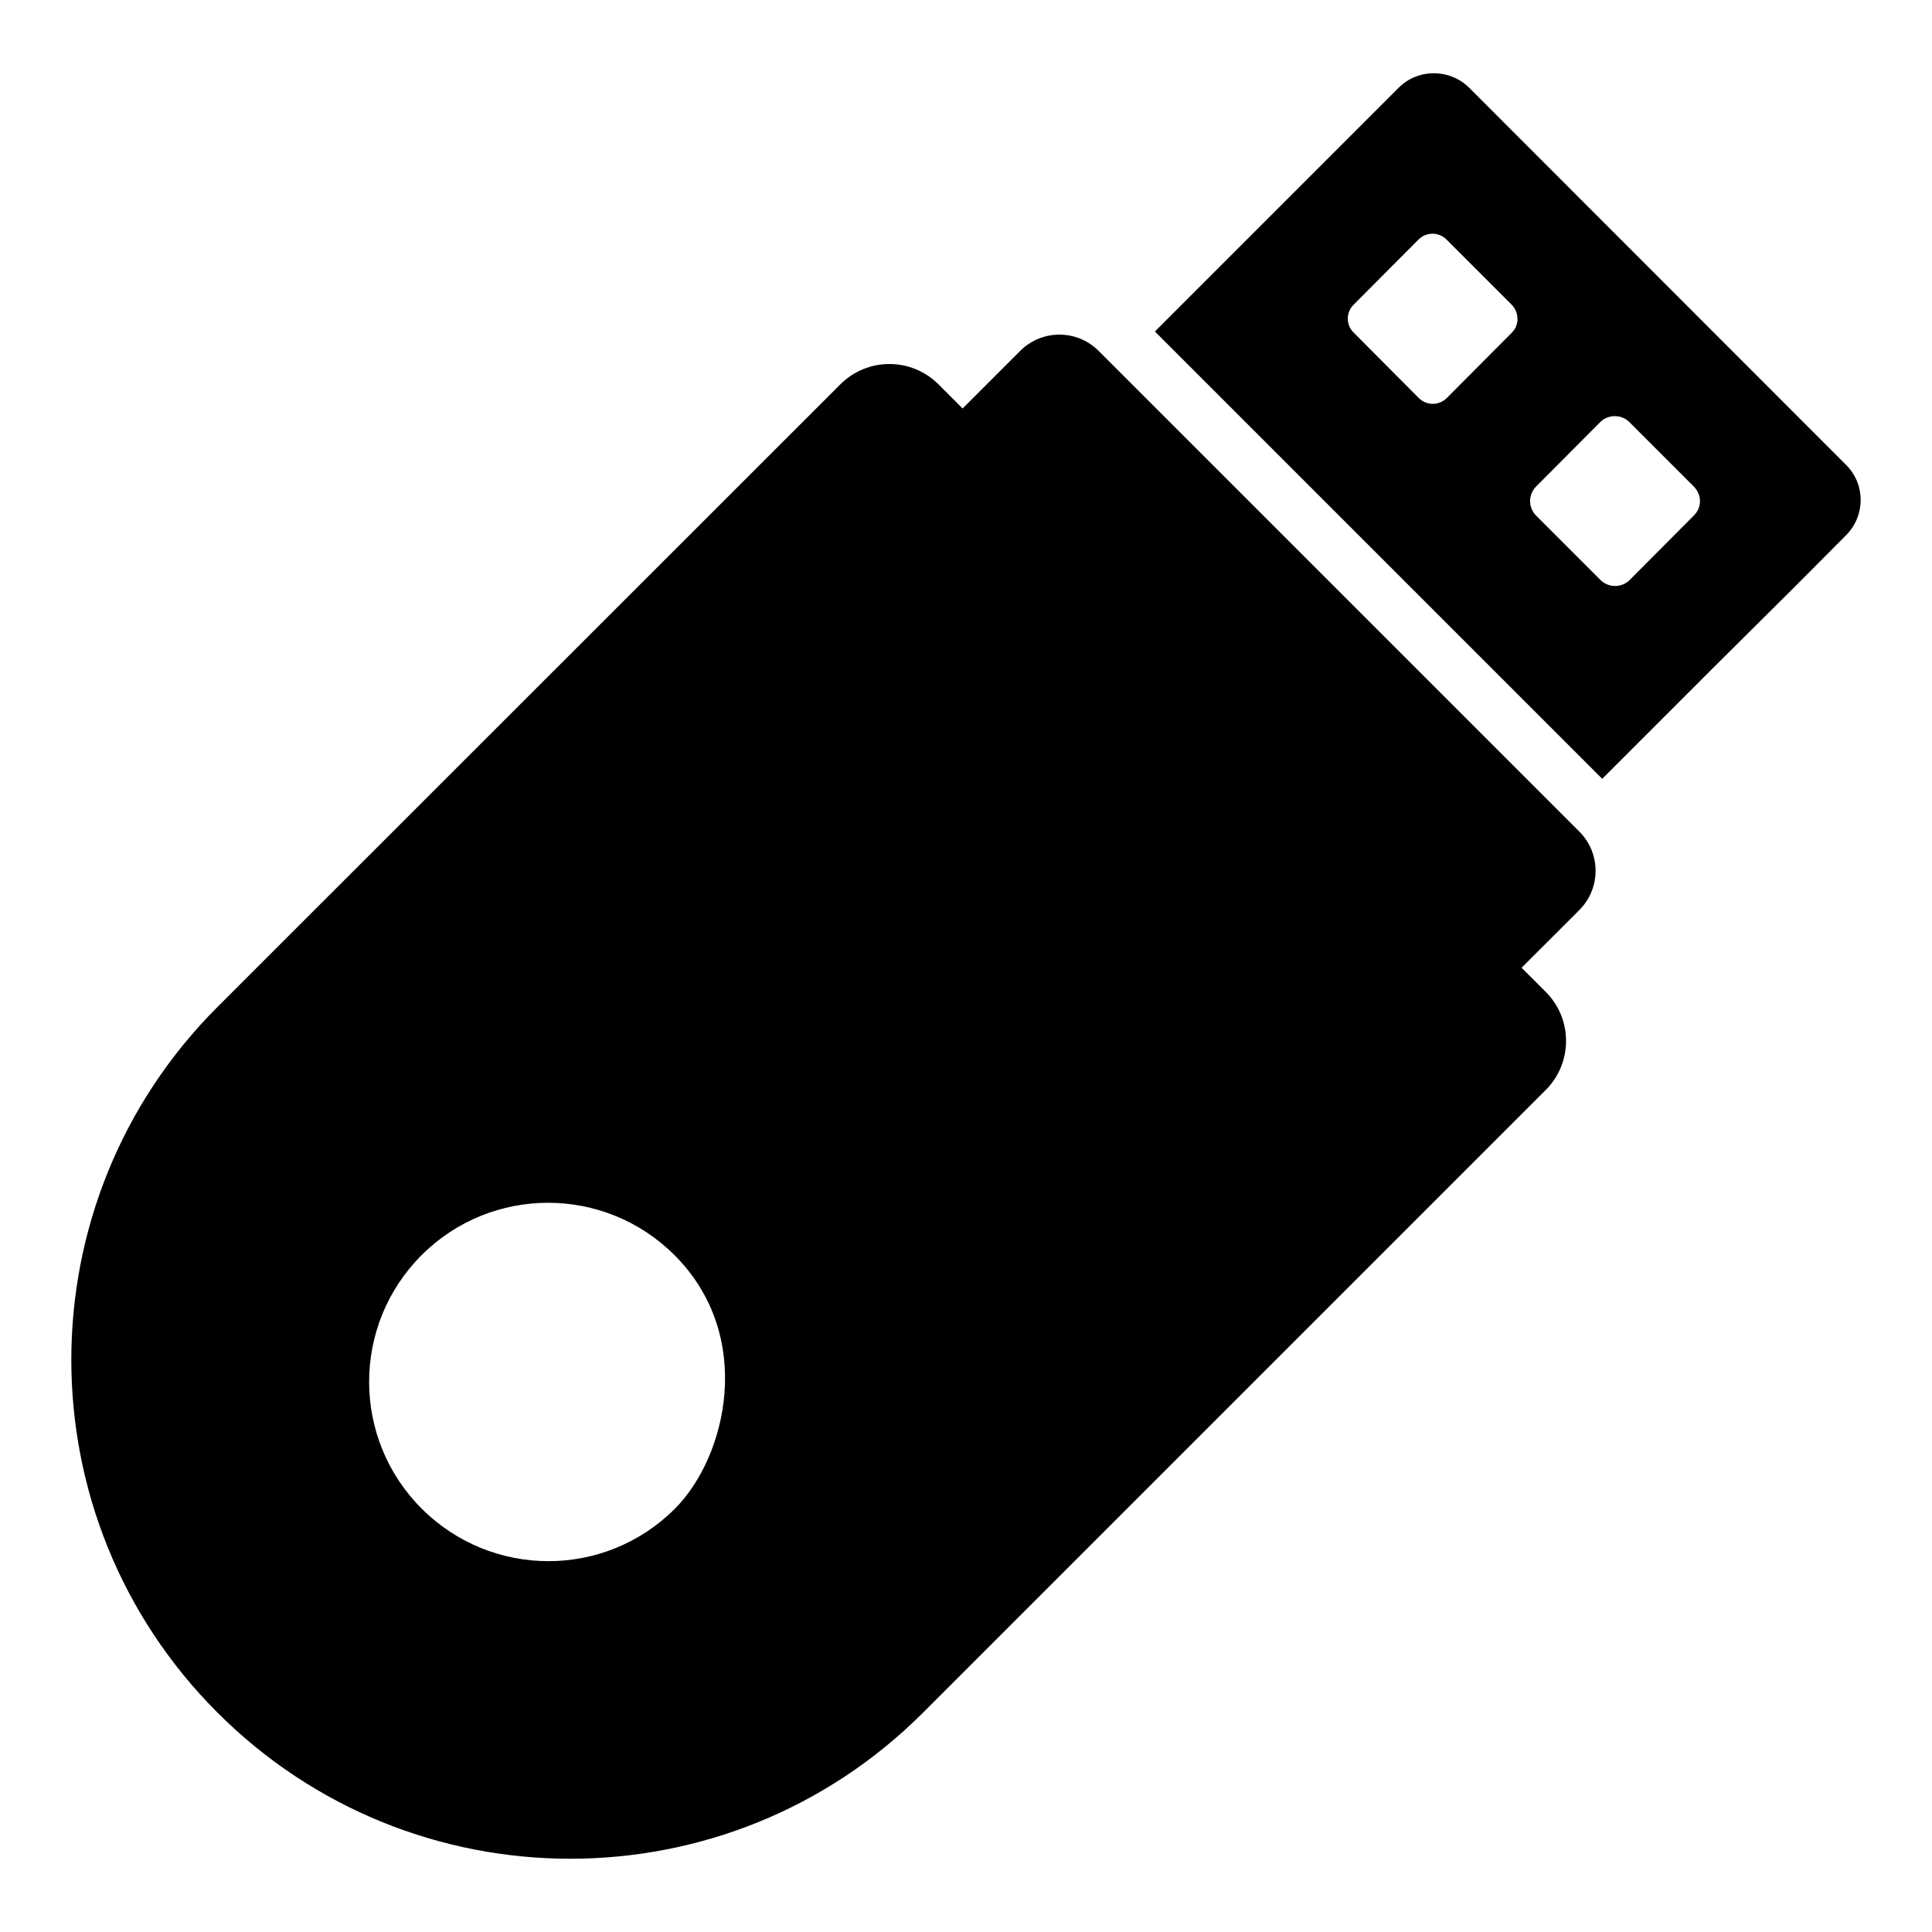 <?xml version="1.0" encoding="UTF-8"?>
<!-- The Best Svg Icon site in the world: iconSvg.co, Visit us! https://iconsvg.co -->
<svg fill="#000000" width="800px" height="800px" version="1.1" viewBox="144 144 512 512" xmlns="http://www.w3.org/2000/svg">
 <g>
  <path d="m435.14 236.98c-5.742-5.734-15.039-5.734-20.773 0l-15.27 15.27-6.391-6.394c-7.188-7.188-18.82-7.188-26.004 0-4.371 4.371-162.62 162.55-165.07 165-51.641 51.641-51.641 135.36 0 187s135.36 51.641 187 0l165-165c7.188-7.188 7.188-18.82 0-26.004l-6.391-6.394 15.309-15.301c5.727-5.734 5.727-15.031 0-20.773zm-112.3 306.86c-18.523 18.523-48.527 18.523-67.125-0.074-18.523-18.523-18.523-48.602 0-67.125 18.523-18.523 48.527-18.523 67.051 0 21.41 21.41 13.855 53.418 0.074 67.199z"/>
  <path d="m633.21 267.19-99.871-99.945c-5.188-5.113-13.559-5.113-18.672 0l-64.605 64.605 118.54 118.54 29.266-29.266 21.633-21.484 13.707-13.781c5.184-5.188 5.184-13.559 0-18.672zm-88.613-34.969-17.113 17.188c-2.074 2.148-5.484 2.148-7.559 0l-17.188-17.262c-2.074-2-2.074-5.41 0-7.41l17.113-17.188c2.074-2.148 5.484-2.148 7.559 0l17.188 17.188c2.074 2.148 2.074 5.484 0 7.484zm48.309 48.379-17.113 17.188c-2.074 2-5.484 2-7.559 0l-17.188-17.188c-2.074-2.148-2.074-5.484 0-7.633l17.113-17.188c2.074-2 5.484-2 7.559 0l17.188 17.188c2.144 2.227 2.144 5.484 0 7.633z"/>
 </g>
</svg>